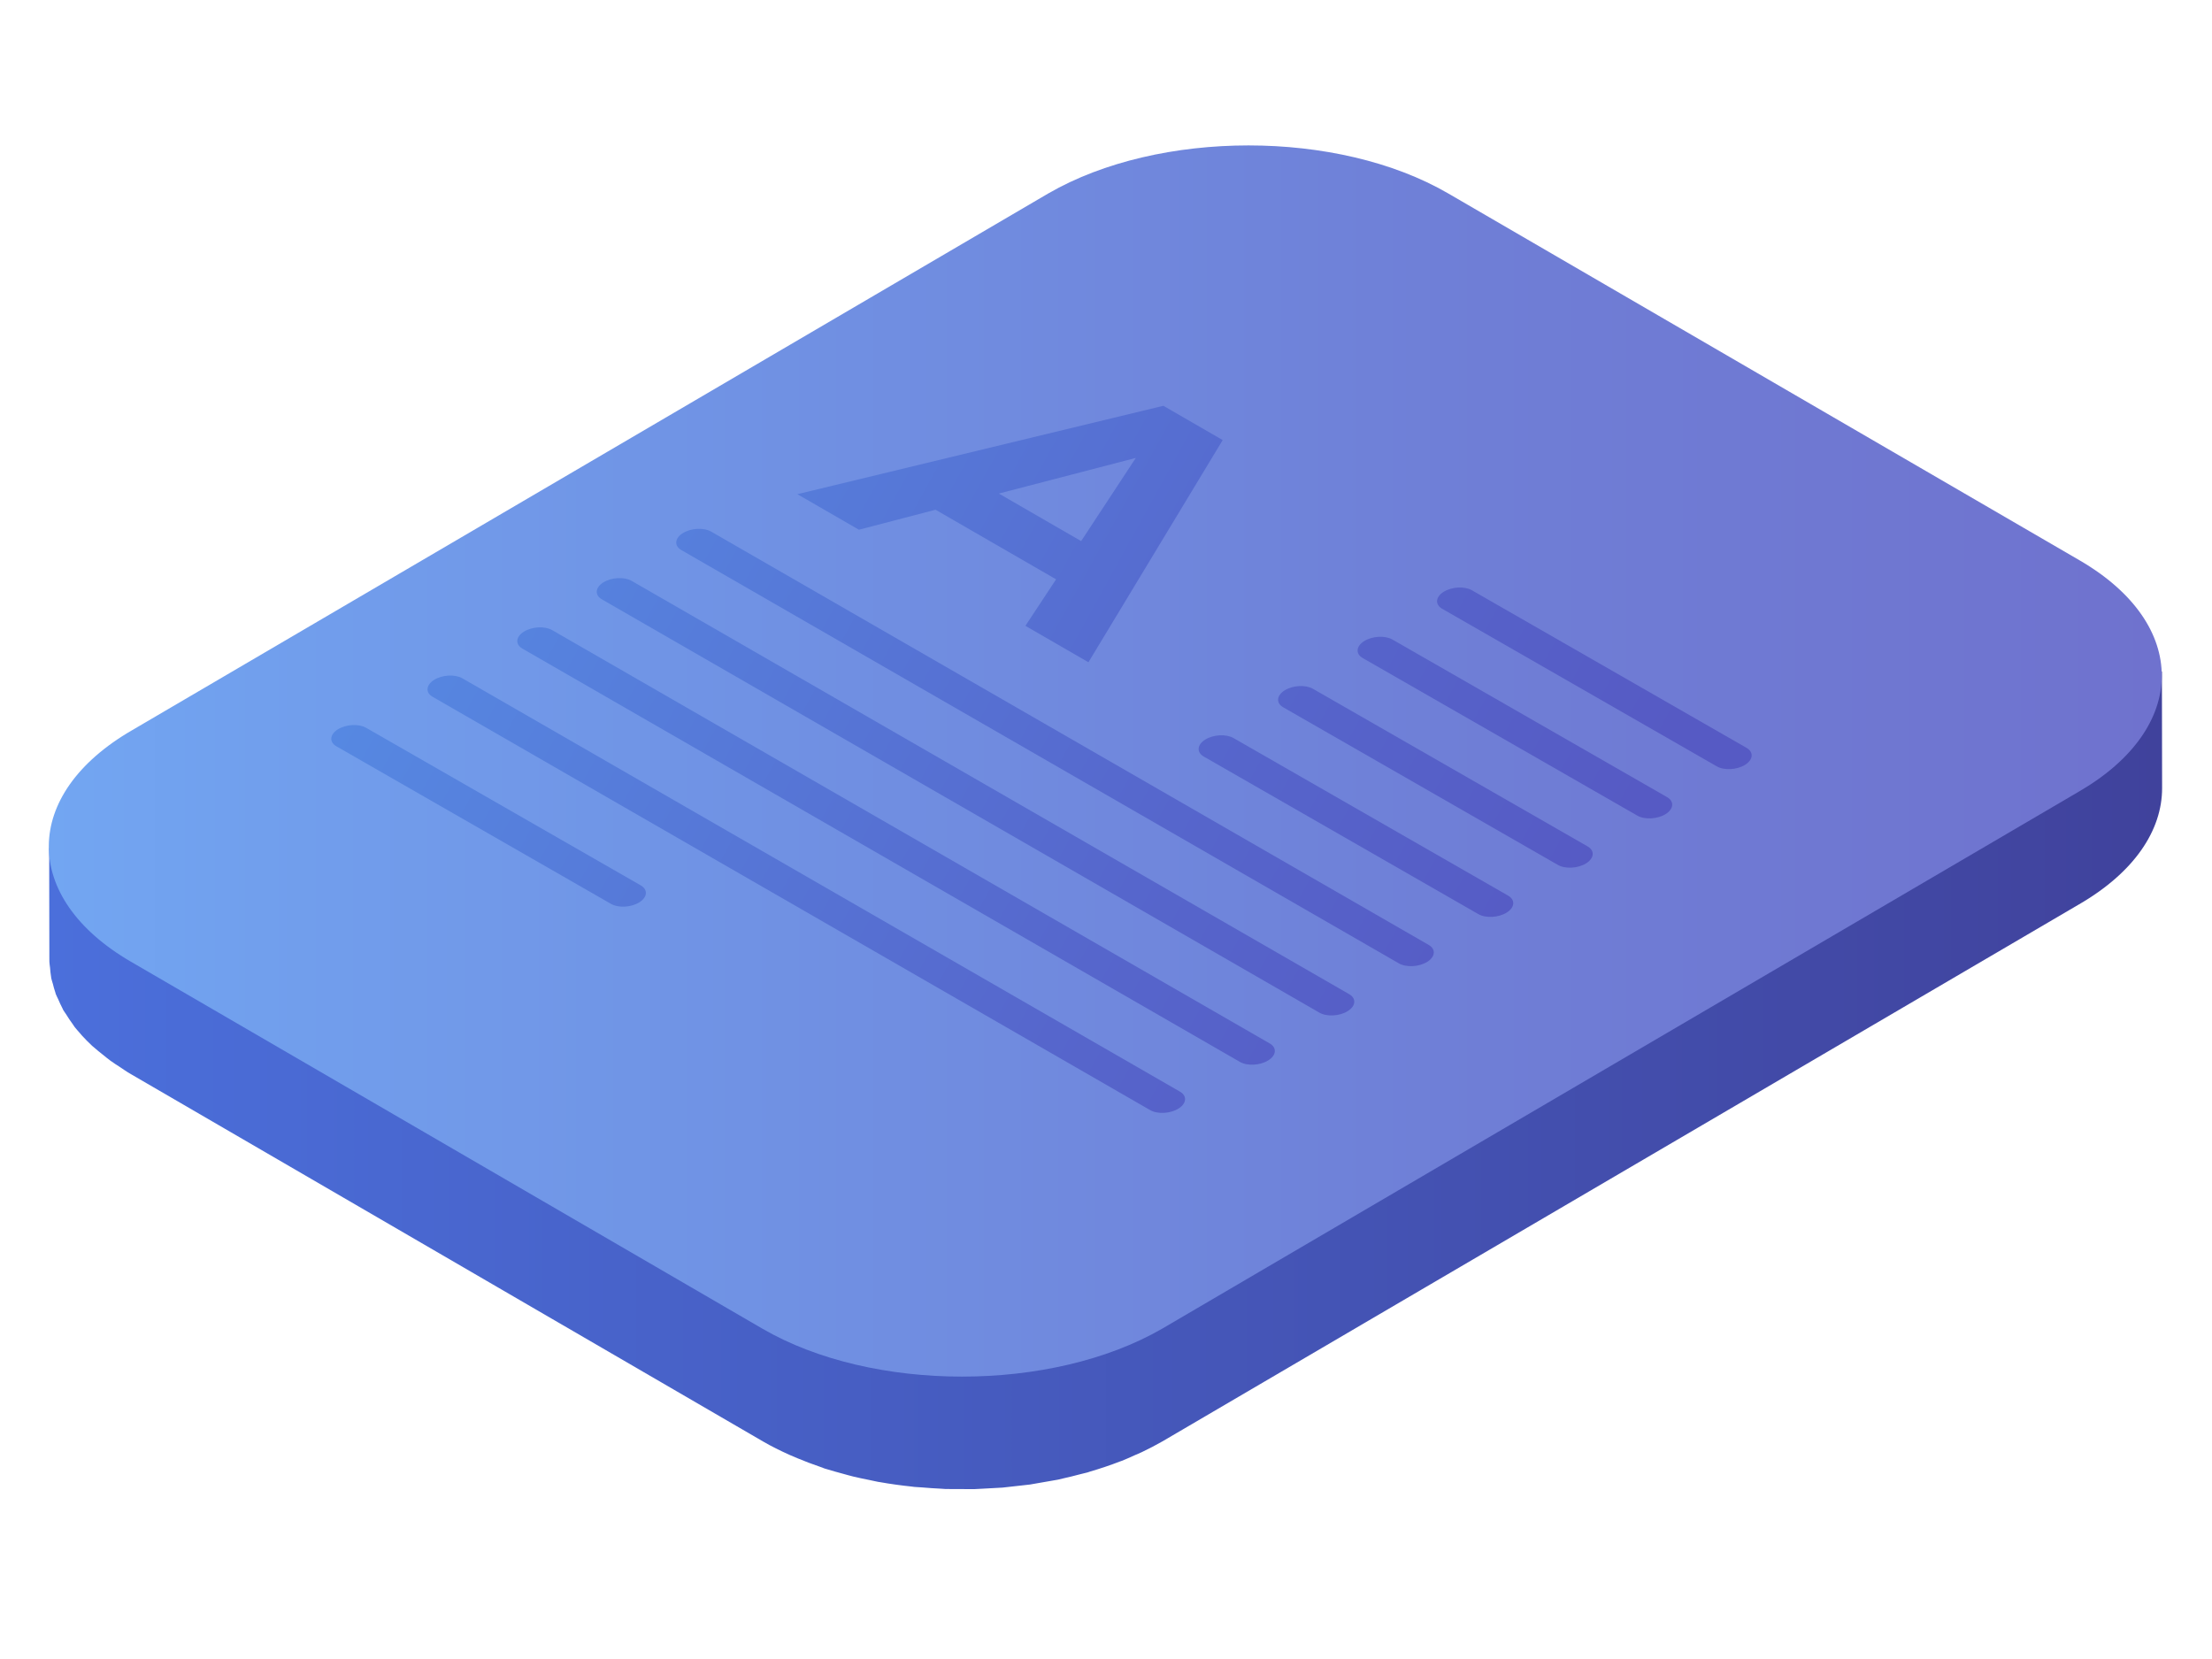 <?xml version="1.0" encoding="UTF-8"?>
<svg id="Layer_1" xmlns="http://www.w3.org/2000/svg" xmlns:xlink="http://www.w3.org/1999/xlink" viewBox="0 0 704 528">
  <defs>
    <style>
      .cls-1 {
        fill: url(#linear-gradient-2);
      }

      .cls-2 {
        fill: url(#linear-gradient-10);
      }

      .cls-3 {
        fill: url(#linear-gradient-12);
      }

      .cls-4 {
        fill: url(#linear-gradient-4);
      }

      .cls-5 {
        fill: url(#linear-gradient-3);
      }

      .cls-6 {
        fill: url(#linear-gradient-5);
      }

      .cls-7 {
        fill: url(#linear-gradient-8);
      }

      .cls-8 {
        fill: url(#linear-gradient-7);
      }

      .cls-9 {
        fill: url(#linear-gradient-9);
      }

      .cls-10 {
        fill: url(#linear-gradient-11);
      }

      .cls-11 {
        fill: url(#linear-gradient-6);
      }

      .cls-12 {
        fill: url(#linear-gradient);
      }
    </style>
    <linearGradient id="linear-gradient" x1="15.62" y1="343.77" x2="688.16" y2="343.77" gradientUnits="userSpaceOnUse">
      <stop offset="0" stop-color="#4b6fdb"/>
      <stop offset="1" stop-color="#40429c"/>
    </linearGradient>
    <linearGradient id="linear-gradient-2" x1="15.53" y1="242.2" x2="688.01" y2="242.2" gradientUnits="userSpaceOnUse">
      <stop offset="0" stop-color="#72a6f2"/>
      <stop offset=".1" stop-color="#719fed"/>
      <stop offset=".68" stop-color="#6f7ed6"/>
      <stop offset="1" stop-color="#6f72ce"/>
    </linearGradient>
    <linearGradient id="linear-gradient-3" x1="162.07" y1="25.58" x2="534.85" y2="230.99" gradientUnits="userSpaceOnUse">
      <stop offset="0" stop-color="#5691e8"/>
      <stop offset=".14" stop-color="#5687e1"/>
      <stop offset=".7" stop-color="#5666cc"/>
      <stop offset="1" stop-color="#565ac4"/>
    </linearGradient>
    <linearGradient id="linear-gradient-4" x1="61.6" y1="207.92" x2="434.38" y2="413.33" xlink:href="#linear-gradient-3"/>
    <linearGradient id="linear-gradient-5" x1="149.55" y1="48.3" x2="522.33" y2="253.71" xlink:href="#linear-gradient-3"/>
    <linearGradient id="linear-gradient-6" x1="137.03" y1="71.02" x2="509.81" y2="276.43" xlink:href="#linear-gradient-3"/>
    <linearGradient id="linear-gradient-7" x1="124.52" y1="93.74" x2="497.29" y2="299.15" xlink:href="#linear-gradient-3"/>
    <linearGradient id="linear-gradient-8" x1="112.78" y1="115.03" x2="485.56" y2="320.44" xlink:href="#linear-gradient-3"/>
    <linearGradient id="linear-gradient-9" x1="100.27" y1="137.75" x2="473.04" y2="343.16" xlink:href="#linear-gradient-3"/>
    <linearGradient id="linear-gradient-10" x1="87.75" y1="160.47" x2="460.52" y2="365.88" xlink:href="#linear-gradient-3"/>
    <linearGradient id="linear-gradient-11" x1="74.61" y1="184.31" x2="447.39" y2="389.72" xlink:href="#linear-gradient-3"/>
    <linearGradient id="linear-gradient-12" x1="146.76" y1="53.37" x2="519.54" y2="258.78" xlink:href="#linear-gradient-3"/>
  </defs>
  <path class="cls-12" d="M22.98,273.62c.74.99,1.51,1.98,2.36,2.95.21.23.39.47.6.7,1.16,1.26,2.43,2.5,3.78,3.72.86.78,1.82,1.53,2.76,2.28.83.67,1.63,1.34,2.52,1.99,1.01.74,2.13,1.44,3.23,2.15,1.13.74,2.21,1.49,3.42,2.2l200.98,116.8c2.69,1.56,5.54,2.96,8.47,4.28.85.38,1.71.74,2.58,1.1,2.29.96,4.64,1.85,7.04,2.67.87.3,1.72.61,2.6.89,1.52.48,3.07.9,4.62,1.32,1.18.32,2.35.66,3.55.95,1.63.4,3.29.72,4.95,1.06,1.14.23,2.26.49,3.41.69,3.37.59,6.79,1.06,10.23,1.43,1.06.11,2.13.18,3.19.27,2.02.17,4.05.32,6.09.41,1.3.06,2.6.08,3.91.11,1.64.03,3.29.04,4.93.02,1.38-.02,2.75-.06,4.13-.11,1.52-.06,3.04-.14,4.56-.24,1.39-.1,2.78-.21,4.17-.35,1.5-.15,3-.31,4.48-.5,1.35-.17,2.7-.36,4.04-.57,1.6-.25,3.18-.53,4.76-.83,1.25-.24,2.5-.48,3.73-.75,1.89-.41,3.75-.88,5.6-1.37,1.03-.27,2.06-.53,3.07-.82,3.3-.96,6.53-2.04,9.65-3.26,1.55-.6,3.05-1.27,4.54-1.93.77-.34,1.57-.65,2.32-1.01,2.27-1.08,4.47-2.22,6.59-3.44l291.58-170.83c17.74-10.24,26.64-21.97,26.64-21.97l.06,37.16c.04,13.42-8.81,26.86-26.55,37.1l-291.58,170.83c-2.12,1.22-4.33,2.36-6.59,3.44-.75.36-1.55.67-2.31,1.01-1.34.6-2.66,1.22-4.05,1.76-.16.06-.34.11-.5.17-3.12,1.21-6.34,2.29-9.65,3.26-.26.08-.51.18-.77.26-.76.21-1.55.36-2.31.57-1.85.49-3.7.96-5.59,1.37-.5.11-.98.26-1.49.36-.74.15-1.51.25-2.25.39-1.58.3-3.17.58-4.77.83-.64.1-1.26.24-1.9.33-.7.1-1.41.15-2.12.24-1.5.19-3,.36-4.5.5-.71.07-1.42.18-2.13.24-.67.06-1.34.06-2.02.11-1.52.11-3.05.18-4.57.25-.76.03-1.52.1-2.28.12-.61.02-1.22-.02-1.83,0-1.65.02-3.29,0-4.94-.02-.82-.02-1.63.02-2.45-.01-.48-.02-.96-.08-1.44-.1-2.04-.09-4.07-.24-6.1-.41-.81-.07-1.64-.08-2.45-.16-.25-.03-.49-.08-.74-.1-3.45-.36-6.87-.83-10.24-1.43-.17-.03-.34-.04-.5-.07-.97-.18-1.91-.42-2.87-.61-1.67-.34-3.35-.67-4.99-1.07-1.19-.29-2.35-.63-3.52-.95-1.56-.42-3.12-.85-4.64-1.32-.33-.1-.68-.18-1-.29-.55-.18-1.05-.42-1.6-.6-2.41-.82-4.76-1.71-7.05-2.67-.86-.36-1.72-.71-2.56-1.09-2.93-1.32-5.79-2.72-8.47-4.29l-200.98-116.79c-.37-.21-.74-.43-1.1-.65-.83-.5-1.54-1.04-2.33-1.55-1.09-.71-2.21-1.41-3.22-2.15-.89-.65-1.69-1.32-2.52-1.99-.94-.75-1.9-1.5-2.76-2.28-.17-.16-.39-.3-.55-.46-1.16-1.07-2.22-2.16-3.23-3.26-.21-.23-.4-.47-.6-.7-.59-.68-1.2-1.35-1.74-2.03-.24-.3-.39-.62-.62-.92-.77-1.03-1.46-2.08-2.11-3.14-.27-.44-.63-.87-.89-1.32-.13-.23-.2-.46-.32-.68-.5-.93-.9-1.86-1.31-2.8-.24-.55-.56-1.08-.76-1.63-.07-.19-.1-.38-.16-.56-.32-.89-.54-1.79-.77-2.69-.16-.61-.4-1.21-.52-1.81-.03-.16-.03-.33-.06-.49-.17-.94-.24-1.89-.32-2.83-.06-.62-.19-1.23-.21-1.84,0-.26-.01-.53-.01-.79l-.06-35.53s6.59,2.8,7.36,3.83Z"/>
  <path class="cls-1" d="M42.08,232.38c-35.22,20.34-35.44,53.34-.41,73.7l200.98,116.79c34.99,20.34,92.01,20.34,127.23,0l291.58-170.83c35.26-20.36,35.41-53.36.41-73.7l-200.98-116.79c-35.03-20.36-91.98-20.36-127.23,0L42.08,232.38Z"/>
  <g>
    <path class="cls-5" d="M546.39,243.9l-87.4-50.15c-2.34-1.35-2.12-3.78.48-5.4h0c2.61-1.62,6.66-1.83,9-.48l87.4,50.15c2.34,1.35,2.12,3.78-.48,5.4h0c-2.61,1.62-6.66,1.83-9,.48Z"/>
    <path class="cls-4" d="M194.46,287.67l-87.4-50.15c-2.34-1.35-2.12-3.78.48-5.4h0c2.61-1.62,6.66-1.83,9-.48l87.4,50.15c2.34,1.35,2.12,3.78-.48,5.4h0c-2.61,1.62-6.66,1.83-9,.48Z"/>
    <path class="cls-6" d="M521.1,259.58l-87.4-50.15c-2.34-1.35-2.12-3.78.48-5.4h0c2.61-1.62,6.66-1.83,9-.48l87.4,50.15c2.34,1.35,2.12,3.78-.48,5.4h0c-2.61,1.62-6.66,1.83-9,.48Z"/>
    <path class="cls-11" d="M495.8,275.26l-87.4-50.15c-2.34-1.35-2.13-3.78.48-5.4h0c2.61-1.62,6.66-1.83,9-.48l87.4,50.15c2.34,1.35,2.12,3.78-.48,5.4h0c-2.61,1.62-6.66,1.83-9,.48Z"/>
    <path class="cls-8" d="M470.51,290.93l-87.4-50.15c-2.34-1.35-2.13-3.78.48-5.4h0c2.61-1.62,6.66-1.83,9-.48l87.4,50.15c2.34,1.35,2.13,3.78-.48,5.4h0c-2.61,1.62-6.66,1.83-9,.48Z"/>
    <path class="cls-7" d="M445.22,306.61l-228.37-131.54c-2.34-1.35-2.13-3.78.48-5.4h0c2.61-1.62,6.66-1.83,9-.48l228.37,131.54c2.34,1.35,2.13,3.78-.48,5.4h0c-2.61,1.62-6.66,1.83-9,.48Z"/>
    <path class="cls-9" d="M419.92,322.29l-228.37-131.54c-2.34-1.35-2.12-3.78.48-5.4h0c2.61-1.62,6.66-1.83,9-.48l228.37,131.54c2.34,1.35,2.12,3.78-.48,5.4h0c-2.61,1.62-6.66,1.83-9,.48Z"/>
    <path class="cls-2" d="M394.63,337.97l-228.37-131.54c-2.34-1.35-2.12-3.78.48-5.4h0c2.61-1.62,6.66-1.83,9-.48l228.37,131.54c2.34,1.35,2.13,3.78-.48,5.4h0c-2.61,1.62-6.66,1.83-9,.48Z"/>
    <path class="cls-10" d="M366.06,353.31l-228.37-131.54c-2.34-1.35-2.12-3.78.48-5.4h0c2.61-1.62,6.66-1.83,9-.48l228.37,131.54c2.34,1.35,2.12,3.78-.48,5.4h0c-2.61,1.62-6.66,1.83-9,.48Z"/>
    <path class="cls-3" d="M336.1,184.37l-38.35-22.14-24.39,6.36-19.59-11.31,116.49-28.13,18.88,10.91-42.73,70.71-20.06-11.59,9.76-14.8ZM344.09,172.21l17.4-26.47-43.6,11.34,26.2,15.13Z"/>
  </g>
</svg>